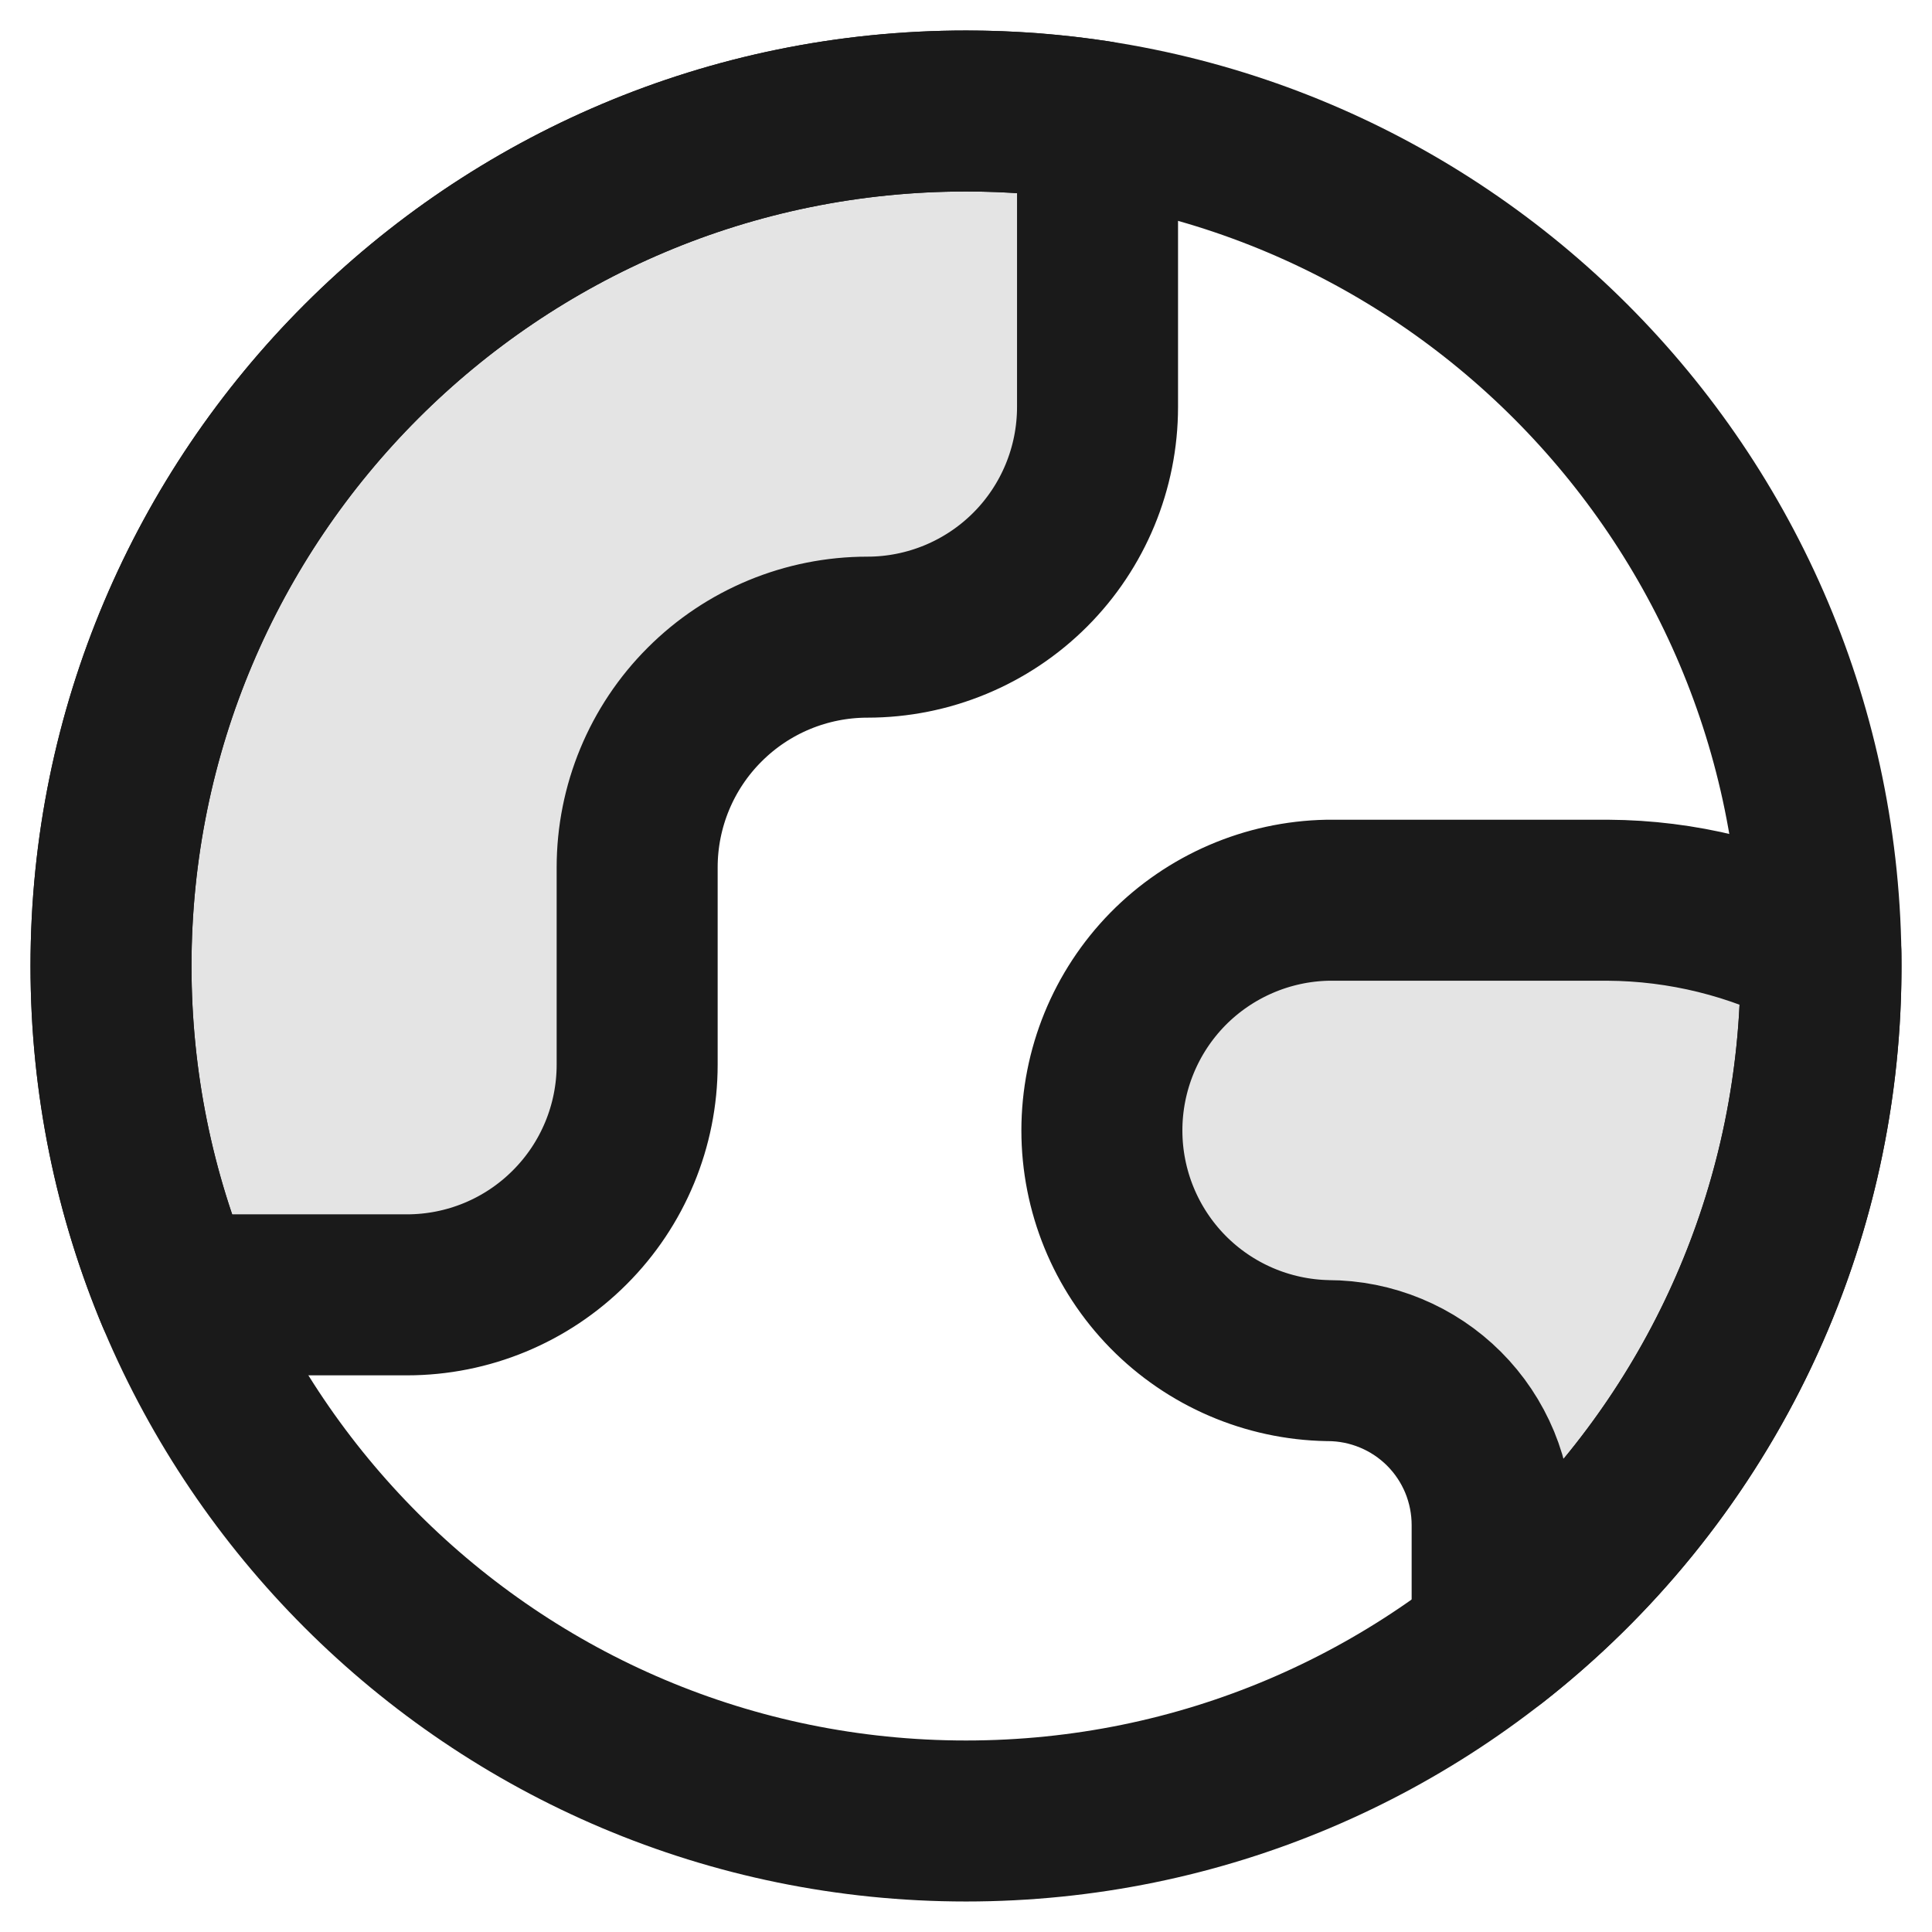 <svg width="24" height="24" viewBox="0 0 24 24" fill="none" xmlns="http://www.w3.org/2000/svg">
<g id="Frame" clip-path="url(#clip0_6202_50743)">
<path id="Vector" d="M12 22.621C17.866 22.621 22.621 17.866 22.621 12C22.621 6.134 17.866 1.379 12 1.379C6.134 1.379 1.379 6.134 1.379 12C1.379 17.866 6.134 22.621 12 22.621Z" stroke="#1A1A1A" stroke-width="2" stroke-linecap="round" stroke-linejoin="round"></path>
<path id="Vector_2" d="M5.055 16.085C5.814 16.085 6.541 15.784 7.077 15.247C7.614 14.711 7.915 13.983 7.915 13.225V10.775C7.915 10.017 8.216 9.289 8.753 8.753C9.289 8.216 10.017 7.915 10.775 7.915C11.533 7.915 12.261 7.613 12.797 7.077C13.333 6.541 13.634 5.813 13.634 5.055V1.504C13.093 1.421 12.547 1.379 12 1.379C6.134 1.379 1.379 6.134 1.379 12C1.379 13.448 1.669 14.828 2.193 16.085H5.055ZM22.62 11.836C21.802 11.412 20.895 11.188 19.974 11.183H16.494C15.745 11.197 15.031 11.505 14.506 12.039C13.982 12.574 13.688 13.293 13.688 14.043C13.688 14.792 13.982 15.511 14.506 16.046C15.031 16.581 15.745 16.888 16.494 16.902C16.762 16.902 17.028 16.955 17.276 17.058C17.523 17.16 17.749 17.311 17.938 17.5C18.128 17.69 18.278 17.915 18.381 18.163C18.483 18.411 18.536 18.677 18.536 18.945V20.366H18.544C19.807 19.38 20.83 18.121 21.536 16.683C22.242 15.245 22.613 13.665 22.621 12.063V11.937L22.62 11.836Z" fill="#1A1A1A" fill-opacity="0.12" stroke="#1A1A1A" stroke-width="2" stroke-linecap="round" stroke-linejoin="round"></path>
</g>
<defs>
<clipPath id="clip0_6202_50743">
<rect width="24" height="24" fill="white"></rect>
</clipPath>
</defs>
</svg>

